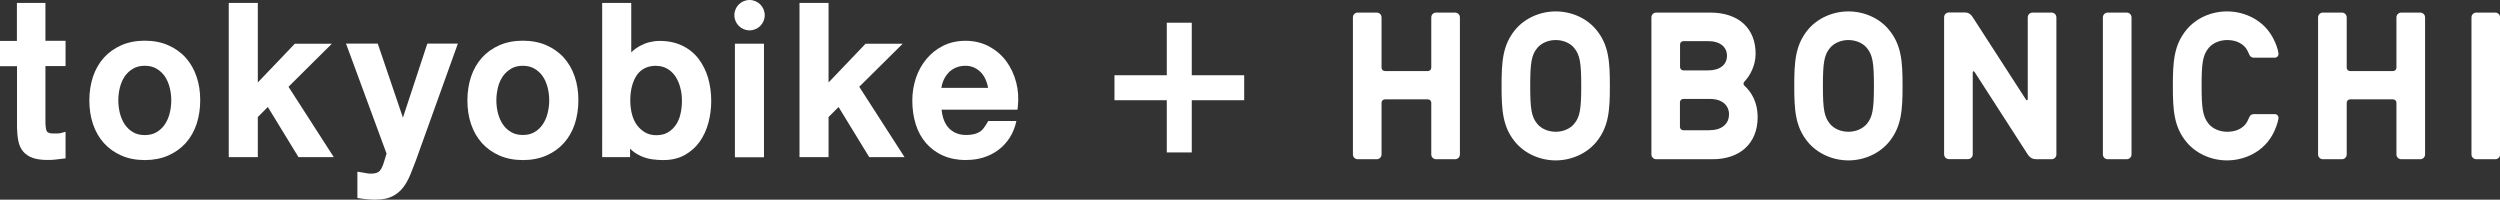 <?xml version="1.0" encoding="UTF-8"?><svg id="_レイヤー_2" xmlns="http://www.w3.org/2000/svg" viewBox="0 0 232.24 18.55"><rect x="0" y="0" width="232.24" height="18.55" fill="#333333" stroke="none"/><defs><style>.cls-1{fill:#fff;}</style></defs><g id="_デザイン"><path class="cls-1" d="m13.45,14.87c-.81,0-1.54-.14-2.17-.42-.64-.28-1.19-.67-1.63-1.16-.44-.49-.78-1.08-1.01-1.76-.23-.67-.34-1.42-.34-2.21s.12-1.53.34-2.2c.23-.68.57-1.27,1.01-1.76.44-.49.99-.88,1.63-1.16.64-.28,1.37-.42,2.17-.42s1.54.14,2.17.42c.64.28,1.19.67,1.63,1.16.44.49.78,1.08,1.01,1.76.23.67.34,1.41.34,2.2s-.12,1.54-.34,2.21c-.23.68-.57,1.27-1.01,1.76-.44.49-.99.88-1.63,1.16-.64.28-1.37.42-2.17.42h0Zm0-8.76c-.42,0-.79.09-1.09.27-.31.18-.57.42-.77.71-.2.3-.35.64-.45,1.03-.1.4-.15.8-.15,1.2s.05.82.15,1.21c.1.38.25.73.45,1.03.2.3.46.54.77.72.3.18.67.27,1.09.27s.79-.09,1.09-.27c.31-.18.57-.42.77-.72.2-.3.36-.65.45-1.03.1-.39.15-.8.15-1.21s-.05-.8-.15-1.2c-.1-.39-.25-.73-.45-1.03-.2-.29-.46-.53-.77-.71-.3-.18-.67-.27-1.09-.27h0Z"/><polygon class="cls-1" points="31.01 14.6 27.73 14.6 24.88 9.94 23.95 10.87 23.95 14.6 21.25 14.6 21.25 .27 23.95 .27 23.95 7.66 27.39 4.06 30.83 4.06 26.8 8.06 31.01 14.6 31.01 14.6"/><path class="cls-1" d="m34.96,18.55c-.51,0-1.02-.04-1.52-.12l-.24-.04v-2.44l.32.05c.18.03.35.05.52.09.14.03.3.04.45.04.21,0,.39-.03.51-.08.12-.05.22-.11.29-.2.09-.1.16-.22.22-.36.07-.15.13-.34.19-.54l.21-.68-3.62-9.82-.15-.4h2.95l.07.2,2.27,6.68,2.2-6.68.07-.2h2.83l-.14.4-3.77,10.49c-.18.46-.35.89-.51,1.3-.18.43-.39.82-.65,1.16-.27.35-.6.63-1,.83-.4.21-.9.31-1.51.31h0Z"/><path class="cls-1" d="m48.57,14.87c-.8,0-1.53-.14-2.17-.42-.64-.28-1.19-.67-1.63-1.16-.44-.49-.78-1.08-1.01-1.76-.23-.67-.34-1.41-.34-2.21s.12-1.53.34-2.2c.23-.68.57-1.27,1.01-1.76.44-.49.99-.88,1.63-1.16.64-.28,1.37-.42,2.17-.42s1.54.14,2.18.42c.64.28,1.19.67,1.63,1.16.44.49.78,1.08,1.01,1.76.23.67.34,1.41.34,2.2s-.12,1.54-.34,2.21c-.23.68-.57,1.27-1.01,1.76-.44.49-.99.88-1.63,1.16-.64.28-1.37.42-2.18.42h0Zm0-8.76c-.42,0-.79.09-1.09.27-.31.19-.57.42-.77.71-.2.3-.36.64-.45,1.03-.1.4-.15.8-.15,1.2s.05.82.15,1.2c.1.38.25.73.45,1.03.2.3.46.54.77.72.3.18.67.27,1.09.27s.79-.09,1.09-.27c.31-.18.57-.43.76-.72.2-.3.36-.65.45-1.03.1-.39.15-.8.15-1.2s-.05-.8-.15-1.2c-.1-.39-.25-.73-.45-1.03-.2-.29-.46-.53-.77-.71-.3-.18-.67-.27-1.09-.27h0Z"/><path class="cls-1" d="m61.62,14.87c-.33,0-.67-.02-1.02-.07-.35-.05-.69-.14-1.01-.28-.32-.14-.62-.32-.88-.54-.06-.05-.12-.11-.18-.17v.79h-2.59V.27h2.7v4.6s.07-.07.1-.1c.23-.21.49-.39.76-.53.27-.14.56-.26.87-.33.3-.07.6-.11.9-.11.8,0,1.51.15,2.11.44.6.29,1.11.7,1.51,1.22.39.51.69,1.11.89,1.78.19.67.29,1.39.29,2.14,0,.69-.09,1.37-.26,2.02-.18.66-.45,1.25-.81,1.76-.37.52-.84.93-1.39,1.24-.56.31-1.23.47-1.98.47h0Zm-.64-8.76c-.81,0-1.39.28-1.8.84-.41.59-.63,1.39-.63,2.39,0,.47.06.91.17,1.32.11.39.27.73.48,1,.21.27.46.49.76.66.29.16.63.24,1.01.24.43,0,.8-.09,1.09-.27.3-.18.55-.42.74-.71.2-.3.34-.64.42-1.02.09-.39.13-.8.13-1.21s-.05-.84-.16-1.23c-.1-.39-.26-.74-.46-1.04-.2-.29-.45-.53-.75-.7-.29-.17-.63-.26-1.02-.26h0Z"/><polygon class="cls-1" points="84.03 14.6 80.75 14.6 77.9 9.94 76.97 10.87 76.97 14.6 74.27 14.6 74.27 .27 76.97 .27 76.97 7.66 80.41 4.06 83.86 4.06 79.82 8.06 84.03 14.6 84.03 14.6"/><path class="cls-1" d="m89.75,14.87c-.79,0-1.51-.14-2.13-.41-.62-.27-1.15-.66-1.58-1.15-.43-.49-.76-1.08-.97-1.76-.21-.67-.32-1.41-.32-2.21,0-.74.12-1.45.34-2.11.23-.67.56-1.26.99-1.77.43-.51.95-.92,1.56-1.22.61-.3,1.3-.45,2.06-.45.8,0,1.53.18,2.18.52.64.35,1.18.81,1.6,1.38.42.57.73,1.23.92,1.96.19.73.24,1.5.15,2.28l-.03.26h-7.05c.02.25.07.5.14.74.09.32.24.6.42.84.19.24.42.42.71.56.28.14.63.21,1.03.21.56,0,1.01-.12,1.34-.36.33-.24.69-.94.69-.94h2.62c-.12.57-.33,1.09-.62,1.55-.29.45-.65.84-1.06,1.14-.41.31-.87.54-1.38.7-.51.16-1.04.23-1.58.23h0Zm-2.29-6.71h4.33c-.03-.21-.09-.41-.16-.6-.11-.29-.25-.54-.43-.75-.18-.21-.4-.38-.66-.51-.25-.13-.54-.19-.85-.19-.33,0-.64.06-.91.18-.27.12-.5.28-.69.49-.19.21-.35.46-.47.75-.08.2-.14.41-.17.63h0Z"/><path class="cls-1" d="m4.46,14.86c-.57,0-1.05-.06-1.41-.19-.38-.13-.69-.34-.91-.61-.22-.27-.37-.6-.44-.99-.07-.36-.11-.77-.12-1.23v-5.69H0v-2.35h1.57V.27h2.65v3.52h1.87v2.35h-1.87v5.08c0,.24,0,.44.03.61.01.14.05.26.09.35.04.07.09.12.17.15.07.03.19.07.43.07.14,0,.28,0,.42,0,.12,0,.25-.03.37-.06l.36-.1v2.47l-.25.03c-.23.03-.45.05-.67.08-.23.03-.47.04-.71.04h0Z"/><path class="cls-1" d="m71.04,1.41c0,.78-.63,1.41-1.41,1.41s-1.41-.63-1.41-1.41.63-1.41,1.41-1.41,1.41.63,1.41,1.41"/><rect class="cls-1" x="68.27" y="4.06" width="2.7" height="10.55"/><path class="cls-1" d="m195.79,1.17h1.78c.24,0,.44.2.44.44v12.74c0,.24-.2.44-.44.44h-1.78c-.24,0-.44-.2-.44-.44V1.61c0-.24.2-.44.44-.44Z"/><path class="cls-1" d="m230.02,1.17h1.79c.24,0,.44.2.44.44v12.74c0,.24-.2.44-.44.44h-1.78c-.24,0-.44-.2-.44-.44V1.61c0-.24.2-.44.44-.44Z"/><path class="cls-1" d="m162.06,7.97c-.12-.12-.13-.27-.01-.39.54-.57,1.04-1.51,1.04-2.59,0-2.33-1.55-3.82-4.21-3.82h-5.03c-.24,0-.44.2-.44.44v12.74c0,.24.2.44.44.44h5.26c2.43,0,4.17-1.38,4.17-3.92,0-1.36-.58-2.33-1.22-2.9Zm-5.99-3.84c0-.17.14-.31.31-.31h2.29c1.13,0,1.76.55,1.76,1.36s-.63,1.36-1.76,1.36h-2.29c-.17,0-.31-.14-.31-.31v-2.1Zm2.77,7.97h-2.47c-.17,0-.31-.14-.31-.31v-2.29c0-.17.14-.31.31-.31h2.47c1.21,0,1.78.65,1.78,1.44s-.57,1.46-1.78,1.46Z"/><path class="cls-1" d="m135.18,1.17h-1.78c-.24,0-.44.2-.44.44v4.68c0,.17-.14.31-.31.31h-4c-.17,0-.31-.14-.31-.31V1.61c0-.24-.2-.44-.44-.44h-1.78c-.24,0-.44.2-.44.44v12.74c0,.24.2.44.44.44h1.78c.24,0,.44-.2.44-.44v-4.81c0-.17.14-.31.31-.31h4c.17,0,.31.14.31.31v4.81c0,.24.2.44.44.44h1.78c.24,0,.44-.2.44-.44V1.61c0-.24-.2-.44-.44-.44Z"/><path class="cls-1" d="m224.84,1.17h-1.78c-.24,0-.44.2-.44.44v4.68c0,.17-.14.31-.31.31h-4c-.17,0-.31-.14-.31-.31V1.61c0-.24-.2-.44-.44-.44h-1.78c-.24,0-.44.2-.44.44v12.74c0,.24.2.44.44.44h1.78c.24,0,.44-.2.44-.44v-4.81c0-.17.14-.31.31-.31h4c.17,0,.31.14.31.31v4.81c0,.24.2.44.44.44h1.78c.24,0,.44-.2.44-.44V1.61c0-.24-.2-.44-.44-.44Z"/><path class="cls-1" d="m148.28,2.76c-.88-1.07-2.29-1.7-3.76-1.7s-2.88.64-3.76,1.7c-1.18,1.43-1.27,2.99-1.27,5.22s.09,3.8,1.27,5.22c.88,1.06,2.29,1.7,3.76,1.7s2.88-.64,3.76-1.7c1.18-1.43,1.27-2.99,1.27-5.22s-.09-3.8-1.27-5.22Zm-2.05,8.75c-.36.43-.99.73-1.71.73s-1.36-.3-1.71-.73c-.54-.65-.66-1.37-.66-3.53s.12-2.88.66-3.53c.36-.43.99-.73,1.71-.73s1.36.3,1.71.73c.54.65.66,1.37.66,3.53s-.12,2.88-.66,3.53Z"/><path class="cls-1" d="m175.47,2.76c-.88-1.07-2.29-1.7-3.76-1.7s-2.88.64-3.76,1.7c-1.18,1.43-1.27,2.99-1.27,5.22s.09,3.8,1.27,5.22c.88,1.06,2.29,1.7,3.76,1.7s2.88-.64,3.76-1.7c1.18-1.43,1.27-2.99,1.27-5.22s-.09-3.8-1.27-5.22Zm-2.05,8.75c-.36.43-.99.73-1.71.73s-1.36-.3-1.71-.73c-.54-.65-.66-1.37-.66-3.53s.12-2.88.66-3.53c.36-.43.99-.73,1.71-.73s1.36.3,1.71.73c.54.65.66,1.37.66,3.53s-.12,2.88-.66,3.53Z"/><path class="cls-1" d="m189.09,14.79h1.5c.24,0,.44-.2.44-.44V1.61c0-.24-.2-.44-.44-.44h-1.78c-.24,0-.44.2-.44.44v7.59c0,.14-.1.14-.16.06l-4.95-7.66c-.15-.25-.38-.44-.71-.44h-1.51c-.24,0-.44.2-.44.44v12.74c0,.24.2.44.44.44h1.78c.24,0,.44-.2.44-.44v-7.61c0-.13.1-.14.16-.06l4.95,7.68c.16.25.4.43.72.43"/><path class="cls-1" d="m208.88,4.92c.13.32.24.44.54.44h1.89c.23,0,.38-.19.35-.42-.07-.44-.24-.89-.45-1.3-.15-.3-.34-.6-.57-.88-.88-1.07-2.29-1.7-3.76-1.7s-2.88.63-3.76,1.7c-1.18,1.43-1.27,2.99-1.27,5.22s.09,3.8,1.27,5.22c.88,1.06,2.29,1.7,3.76,1.7s2.88-.63,3.76-1.7h0c.24-.29.42-.58.57-.88.2-.41.37-.86.45-1.3.03-.23-.12-.42-.35-.42h-1.89c-.3,0-.41.12-.54.44,0,0-.13.31-.26.47-.42.53-1.05.73-1.73.73s-1.34-.28-1.71-.73c-.56-.68-.66-1.48-.66-3.53s.09-2.85.66-3.53c.37-.45,1.03-.73,1.71-.73s1.31.21,1.73.73c.13.16.26.47.26.47Z"/><rect class="cls-1" x="108.4" y="2.12" width="2.32" height="12.05" transform="translate(117.7 -101.41) rotate(90)"/><rect class="cls-1" x="108.4" y="2.12" width="2.32" height="12.05" transform="translate(219.11 16.28) rotate(180)"/></g></svg>